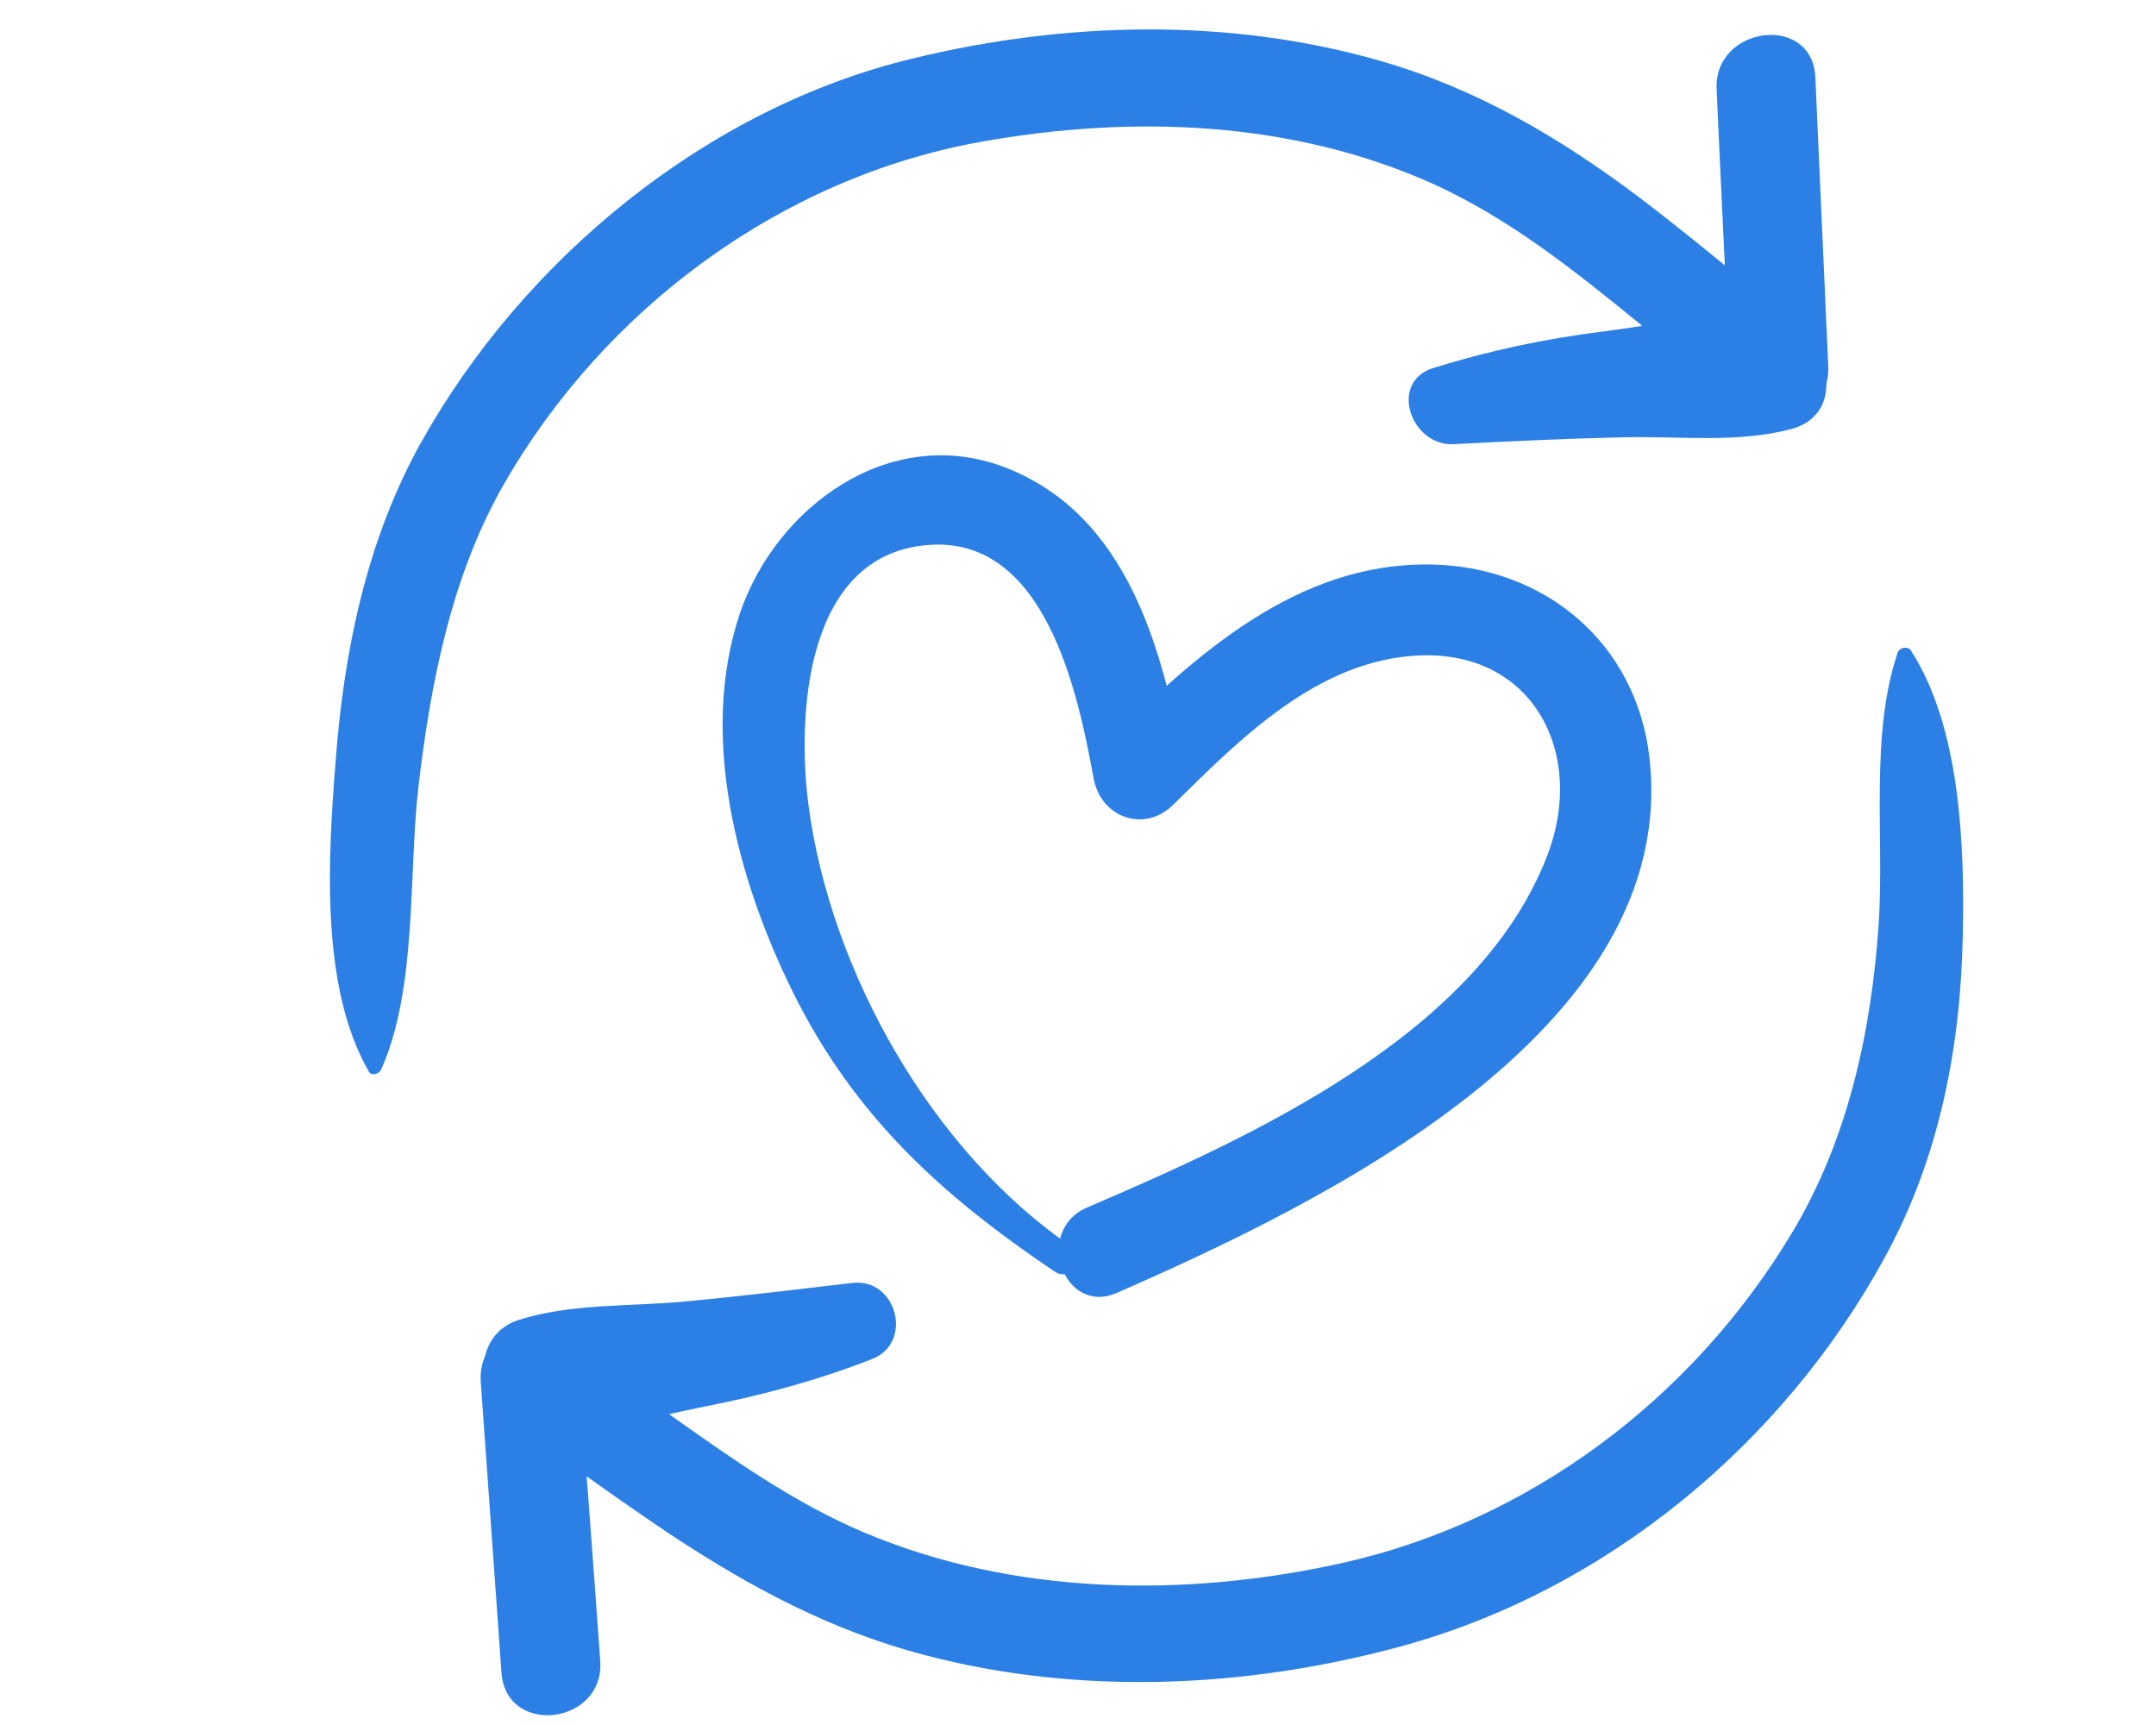 <?xml version="1.0" encoding="utf-8"?>
<!-- Generator: Adobe Illustrator 24.3.0, SVG Export Plug-In . SVG Version: 6.00 Build 0)  -->
<svg version="1.1" id="Layer_1" xmlns="http://www.w3.org/2000/svg" xmlns:xlink="http://www.w3.org/1999/xlink" x="0px" y="0px"
	 width="500px" height="400px" viewBox="0 0 500 400" style="enable-background:new 0 0 500 400;" xml:space="preserve">
<style type="text/css">
	.st0{fill:#FFFFFF;}
	.st1{fill:#2C80E5;}
</style>
<g>
	<g>
		<path class="st1" d="M440.1,151.3c-6.5,19.2-3.1,42.7-4.4,62.8c-1.7,25-7.1,50.2-20.2,71.9c-23,38.3-60.8,66.8-104.5,76.5
			c-36.3,8-75.8,7.5-110.5-7.1c-16.4-6.9-31.1-17.4-45.5-27.6c-8.6-6.1-17.8-15.5-27.8-19.3c-8.3-3.2-16.4,3.3-15.7,12
			c1.6,22.5,3.2,44.9,4.8,67.4c1.1,14.9,24,12,22.9-2.8c-1.6-22.5-3.3-44.9-5-67.4c-5.2,4-10.5,8-15.7,12c-0.4-0.1,10,7.2,13.3,9.6
			c7.8,5.6,15.6,11.1,23.5,16.4c18.6,12.3,37.4,22.4,59.2,28.1c35.8,9.4,74.3,7.7,109.9-1.9c47.9-12.9,89.1-47,112.8-90.5
			c12.6-23.1,17.5-48.6,18-74.7c0.4-20.6-0.5-47.9-12-65.8C442.6,149.8,440.6,150,440.1,151.3L440.1,151.3z"/>
		<path class="st1" d="M197.6,297.5c-12.9,1.5-25.9,3.1-38.9,4.3c-12.7,1.2-26.3,0.4-38.5,4.3c-12.7,4.1-9.4,23.7,3.1,25.1
			c13.2,1.5,27.5-2.5,40.4-5.1c13.2-2.6,25.8-6,38.4-10.9C212,311.5,208,296.2,197.6,297.5L197.6,297.5z"/>
		<path class="st1" d="M88.4,248c8.4-18.9,6.3-44.9,8.6-65.2c2.8-24.2,7.7-49.4,19.9-70.6c23.4-40.7,64.3-71,110.5-79.3
			c35.2-6.3,72.4-5,105.3,9.9c17.3,7.9,32.4,19.9,47.1,31.9c8.8,7.1,17.9,17.6,28.4,22.4c8.4,3.9,16.1-3.9,15.8-12
			c-1-22.4-2-44.8-3-67.2c-0.7-14.9-23.6-11.9-22.9,2.8c1,22.4,2.1,44.8,3.2,67.2c5.3-4,10.5-8,15.8-12c3.3,1.5-3.4-3-4.1-3.6
			c-2.8-2.4-5.6-4.7-8.4-7c-8-6.6-16.1-13.2-24.4-19.5c-18.6-14-38-25.4-60.5-31.8c-35-10-72.9-9-108.2-0.4
			c-47.6,11.5-90,46.4-113.8,88.9c-12.7,22.7-18,48.7-19.9,74.4c-1.7,21.9-3.6,51.9,7.7,71.5C86,249.6,87.9,249.1,88.4,248L88.4,248
			z"/>
		<path class="st1" d="M337.1,103c13.1-0.7,26.3-1.3,39.4-1.6c12.9-0.3,26.4,1.4,38.9-1.9c13.8-3.7,8.3-22.8-3.1-25.1
			c-12.7-2.5-28,0.9-40.8,2.5c-13.4,1.7-26.1,4.4-39,8.4C321.9,88.5,327.2,103.5,337.1,103L337.1,103z"/>
	</g>
</g>
<path class="st1" d="M249.1,289.5c-32.8-22.1-56.5-64.1-61.6-102.8c-2.7-20.9-0.8-57.8,27.4-60.3c27.5-2.5,35.1,34.3,38.7,54
	c1.6,9.1,11.7,12.9,18.5,6.2c15.6-15.4,33.4-33.4,56.7-34.6c26.9-1.3,39,22.9,30.1,46.2c-15.9,41.7-68.8,65.5-106.8,81.8
	c-12.4,5.3-5.5,25.2,6.9,19.8c47.1-20.6,130.9-60.8,123.5-124.3c-3.1-26.4-24.2-44.1-50.5-44.6c-31.3-0.6-54.9,21.1-75.7,41.7
	c6.2,2.1,12.3,4.1,18.5,6.2c-5-27.5-12.9-59.6-42.2-70.6c-26.4-9.8-52.6,9.3-61,34c-9.6,28.5-0.6,61.8,12.3,87.9
	c14.3,28.8,34.5,47.1,60.6,64.7C248.2,297.4,252.9,292.1,249.1,289.5L249.1,289.5z"/>
</svg>
